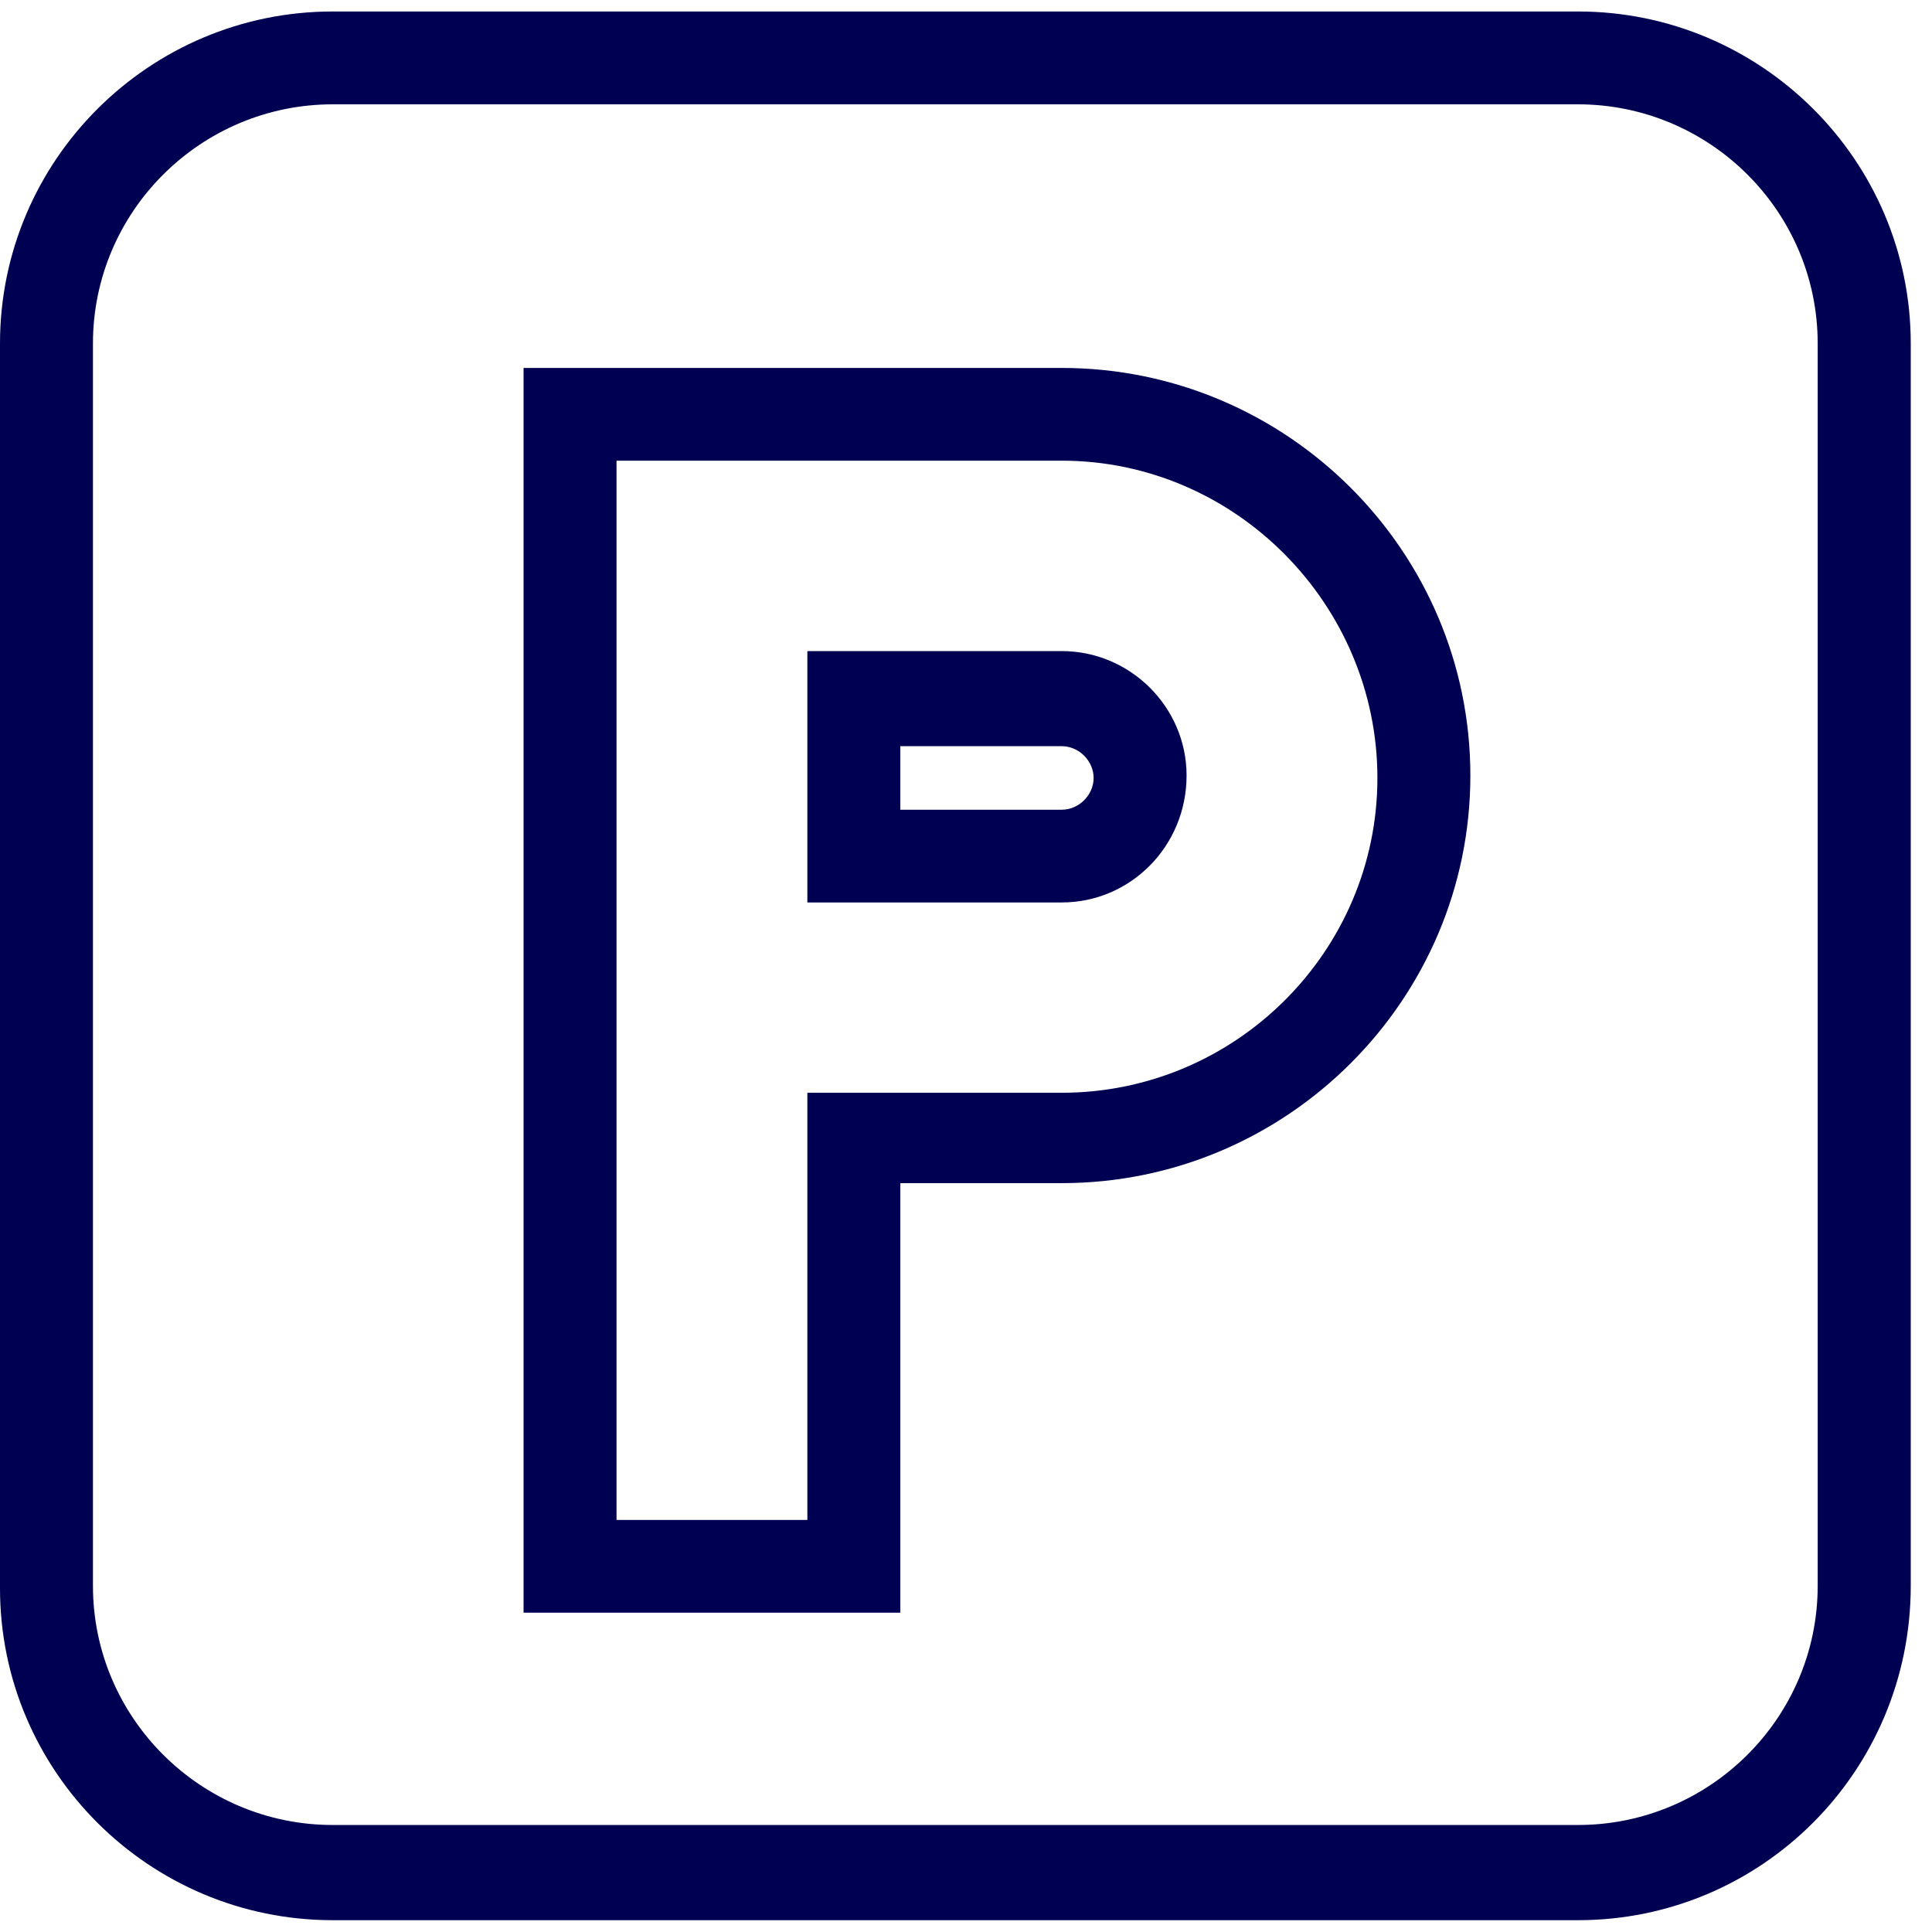 <svg width="18" height="18" viewBox="0 0 18 18" fill="none" xmlns="http://www.w3.org/2000/svg">
<path d="M14.702 17.89H3.1C1.39 17.89 0 16.503 0 14.797V3.2C0 1.495 1.39 0.107 3.1 0.107H14.702C16.411 0.107 17.802 1.495 17.802 3.2V14.775C17.802 16.503 16.411 17.89 14.702 17.89ZM3.1 0.972C1.869 0.972 0.866 1.972 0.866 3.2V14.775C0.866 16.003 1.869 17.003 3.1 17.003H14.702C15.932 17.003 16.935 16.003 16.935 14.775V3.2C16.935 1.972 15.932 0.972 14.702 0.972H3.1Z" fill="#000052"/>
<path d="M8.388 15.025H4.878V3.428H9.892C11.989 3.428 13.699 5.133 13.699 7.225C13.699 9.317 11.989 11.023 9.892 11.023H8.388V15.025ZM5.744 14.161H7.522V10.181H9.892C11.511 10.181 12.833 8.863 12.833 7.248C12.833 5.634 11.511 4.292 9.892 4.292H5.744V14.161ZM9.892 8.408H7.522V6.066H9.892C10.531 6.066 11.055 6.589 11.055 7.225C11.055 7.885 10.531 8.408 9.892 8.408ZM8.388 7.544H9.892C10.052 7.544 10.189 7.407 10.189 7.248C10.189 7.089 10.052 6.952 9.892 6.952H8.388V7.544Z" fill="#000052"/>
</svg>
